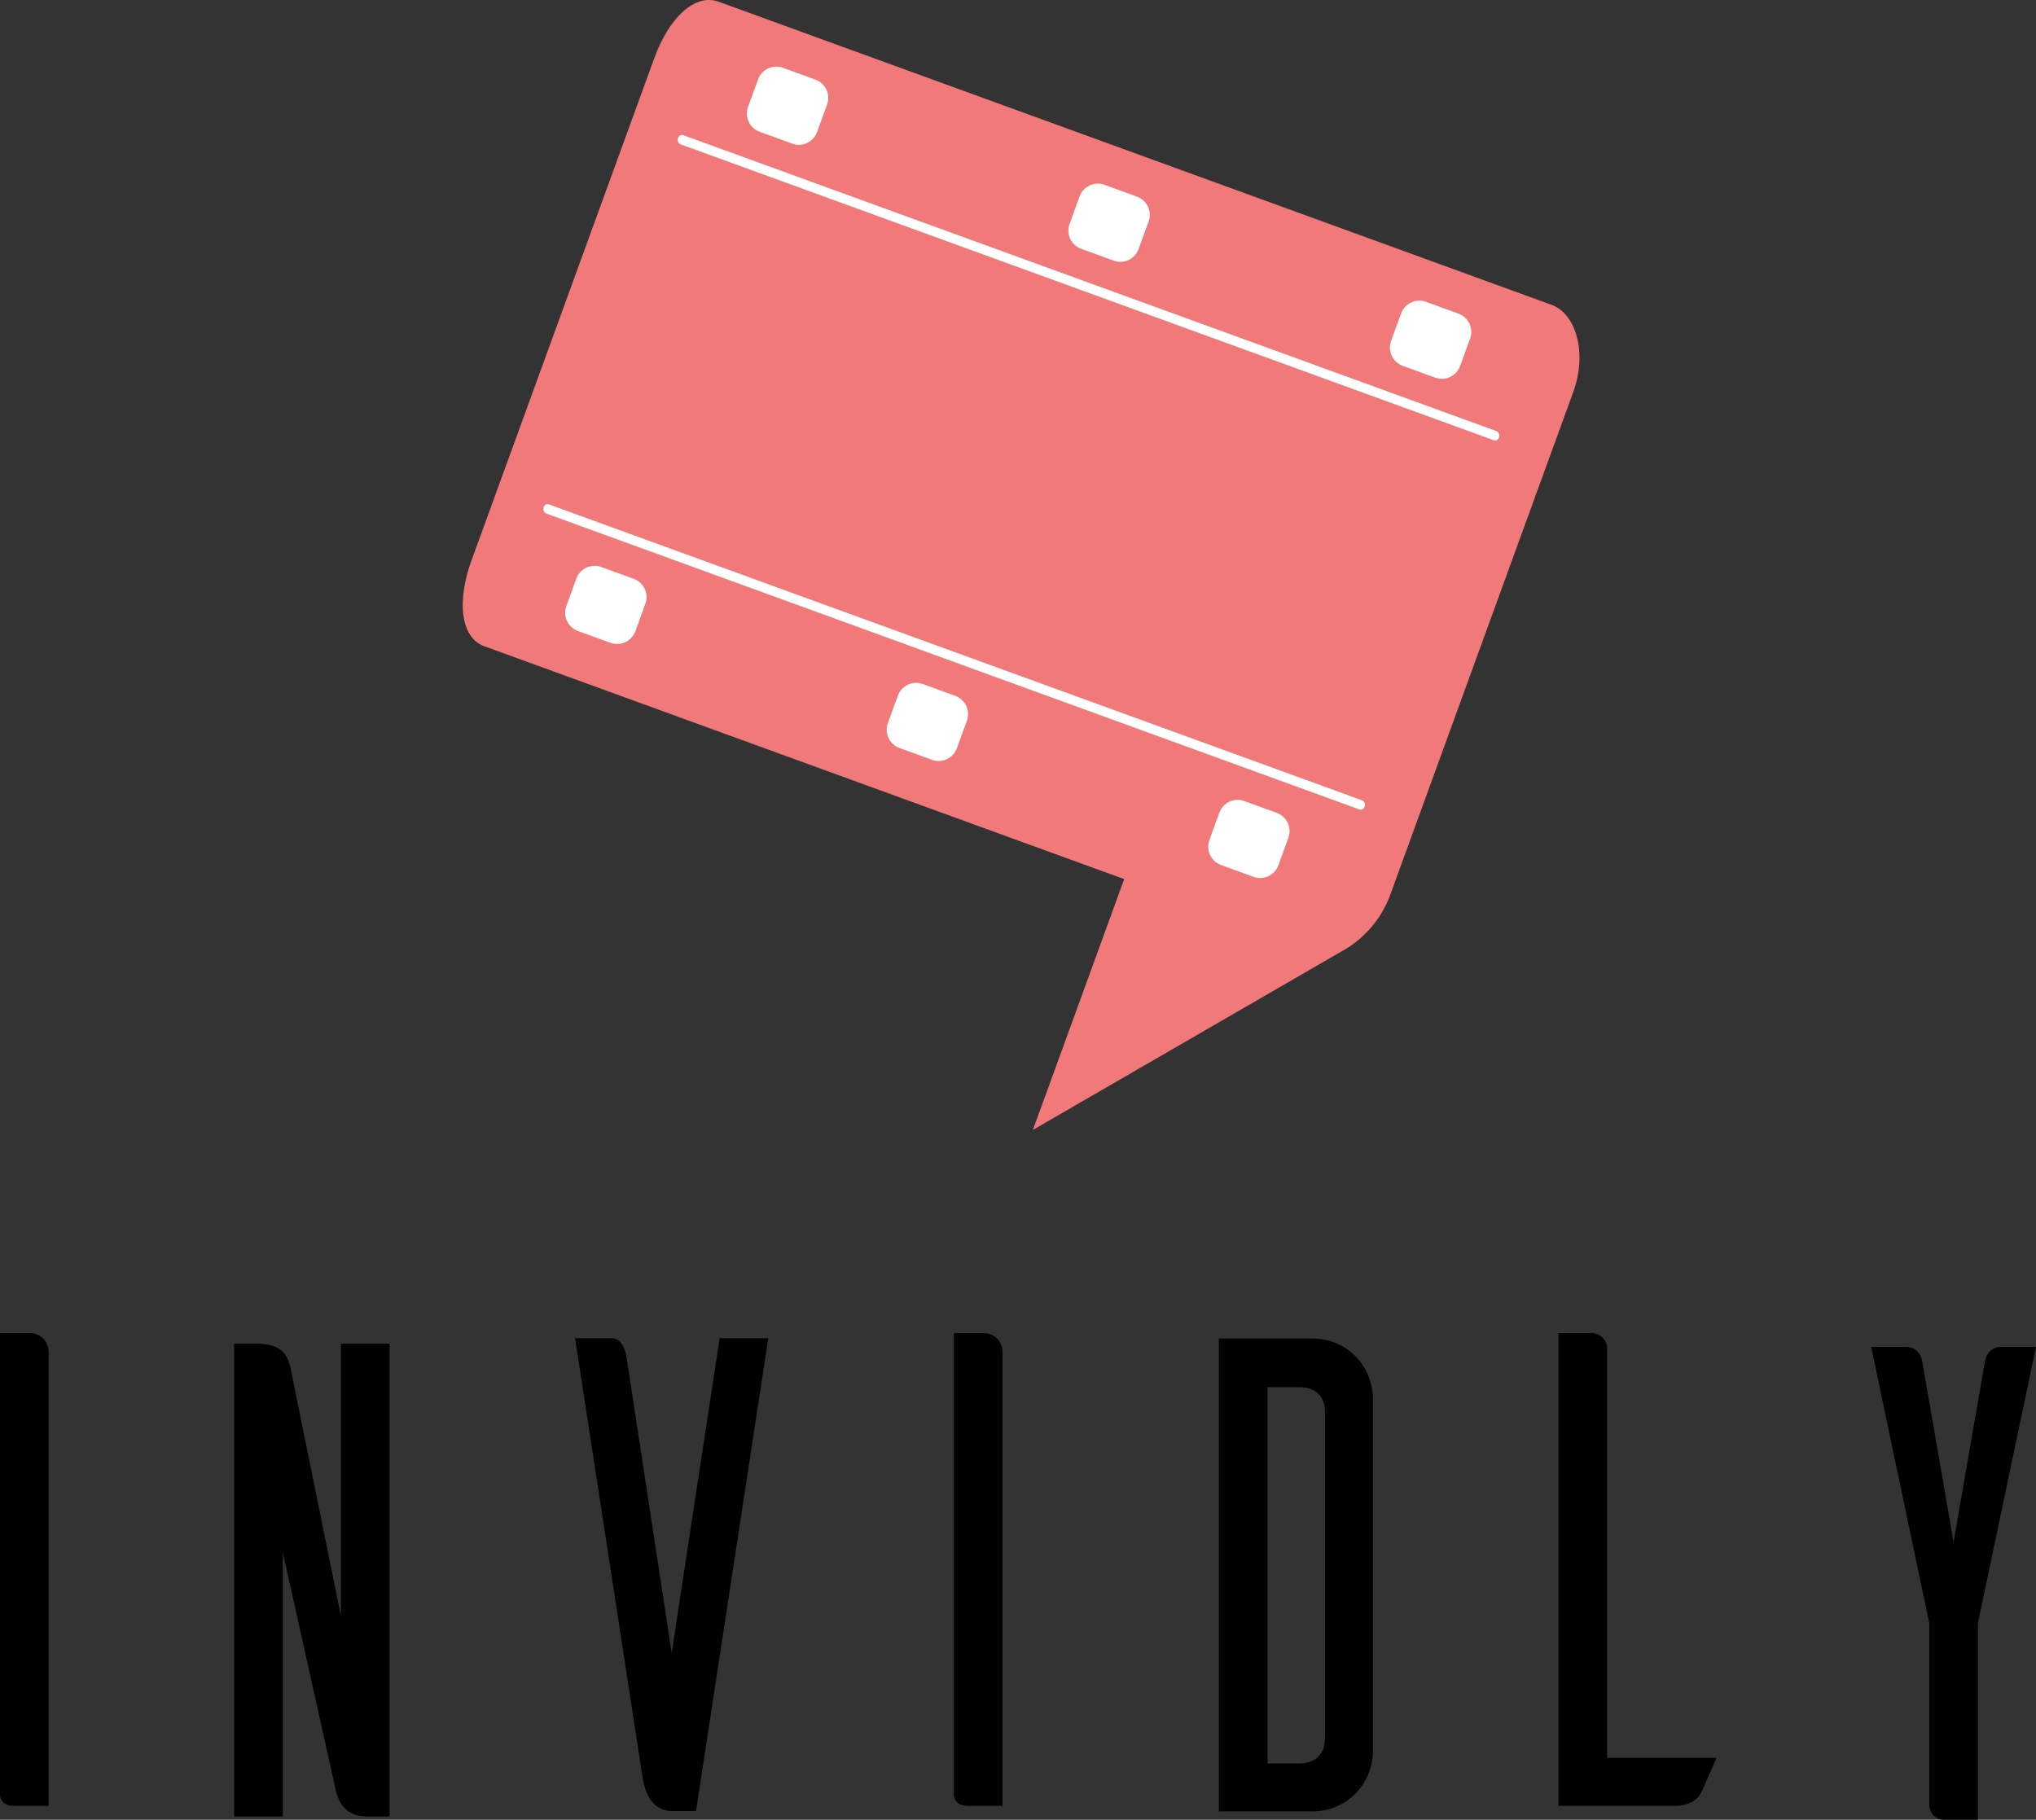 <?xml version="1.0" encoding="UTF-8" standalone="no"?><!-- Generator: Gravit.io --><svg xmlns="http://www.w3.org/2000/svg" xmlns:xlink="http://www.w3.org/1999/xlink" style="isolation:isolate" viewBox="0 0 226.99 202.896" width="226.99pt" height="202.896pt"><rect x="0" y="0" width="226.99" height="202.896" fill="#333333" stroke="none"/><g><g><path d=" M 175.392 43.732 L 154.992 99.782 C 153.856 102.901 151.594 104.965 149.697 106.004 L 115.154 125.985 L 125.333 98.021 L 53.974 72.048 C 51.318 71.082 50.934 66.966 52.56 62.5 L 72.96 6.449 C 74.586 1.982 77.472 -0.774 80.126 0.193 L 172.998 33.996 C 175.653 34.962 177.017 39.265 175.392 43.732 Z " fill="rgb(241,121,122)"/></g><g><path d=" M 70.658 64.54 L 67.031 63.22 C 65.907 62.811 64.665 63.391 64.255 64.513 L 63.141 67.579 C 62.731 68.703 63.31 69.947 64.434 70.355 L 68.061 71.675 C 69.185 72.084 70.427 71.505 70.837 70.381 L 71.951 67.315 C 72.361 66.191 71.782 64.949 70.658 64.54 Z " fill="rgb(255,255,255)"/></g><g><path d=" M 106.503 77.587 L 102.876 76.267 C 101.752 75.858 100.51 76.438 100.102 77.56 L 98.986 80.626 C 98.576 81.75 99.156 82.992 100.28 83.402 L 103.907 84.722 C 105.03 85.13 106.272 84.551 106.682 83.427 L 107.798 80.362 C 108.206 79.238 107.627 77.996 106.503 77.587 Z " fill="rgb(255,255,255)"/></g><g><path d=" M 142.349 90.634 L 138.722 89.314 C 137.598 88.905 136.355 89.485 135.946 90.607 L 134.831 93.673 C 134.422 94.797 135.001 96.039 136.125 96.447 L 139.751 97.769 C 140.875 98.177 142.118 97.598 142.527 96.474 L 143.642 93.409 C 144.051 92.285 143.473 91.043 142.349 90.634 Z " fill="rgb(255,255,255)"/></g><g><line x1="151.671" y1="89.733" x2="61.08" y2="56.761"/></g><g><path d=" M 151.812 89.221 C 121.616 78.23 91.419 67.24 61.222 56.249 C 60.578 56.014 60.3 57.041 60.939 57.273 C 91.136 68.264 121.334 79.254 151.53 90.246 C 152.174 90.48 152.451 89.453 151.812 89.221 Z " fill="rgb(255,255,255)"/></g><g><path d=" M 88.319 16.015 L 84.693 14.695 C 83.569 14.286 82.99 13.043 83.399 11.921 L 84.514 8.854 C 84.923 7.73 86.166 7.151 87.29 7.561 L 90.917 8.879 C 92.041 9.289 92.619 10.533 92.21 11.655 L 91.095 14.721 C 90.686 15.845 89.443 16.425 88.319 16.015 Z " fill="rgb(255,255,255)"/></g><g><path d=" M 124.165 29.061 L 120.538 27.742 C 119.414 27.333 118.834 26.089 119.244 24.966 L 120.36 21.901 C 120.769 20.777 122.012 20.198 123.136 20.606 L 126.761 21.926 C 127.885 22.336 128.465 23.578 128.056 24.701 L 126.94 27.768 C 126.53 28.892 125.289 29.472 124.165 29.061 Z " fill="rgb(255,255,255)"/></g><g><path d=" M 160.01 42.108 L 156.383 40.789 C 155.259 40.379 154.681 39.136 155.09 38.013 L 156.205 34.948 C 156.614 33.824 157.857 33.245 158.981 33.653 L 162.607 34.973 C 163.731 35.383 164.31 36.625 163.901 37.748 L 162.786 40.813 C 162.377 41.937 161.134 42.517 160.01 42.108 Z " fill="rgb(255,255,255)"/></g><g><line x1="166.655" y1="48.567" x2="76.064" y2="15.595"/></g><g><path d=" M 166.796 48.054 C 136.599 37.064 106.403 26.074 76.205 15.082 C 75.561 14.849 75.284 15.874 75.923 16.108 C 106.12 27.098 136.316 38.089 166.513 49.08 C 167.157 49.313 167.435 48.288 166.796 48.054 Z " fill="rgb(255,255,255)"/></g><g><path d=" M 3.239 148.635 C 4.82 148.635 5.423 149.839 5.423 150.745 L 5.423 201.353 L 1.581 201.353 C 0.301 201.353 0.075 200.601 0 200.223 L 0 148.635 L 3.239 148.635 Z " fill="rgb(0,0,0)"/></g><g><path d=" M 43.43 202.539 L 40.945 202.539 C 38.007 202.539 37.555 200.204 37.33 199.149 L 31.531 173.092 L 31.531 202.539 L 26.107 202.539 L 26.107 149.821 L 28.594 149.821 C 31.606 149.821 32.133 151.252 32.434 152.759 L 38.007 180.172 L 38.007 149.821 L 43.43 149.821 L 43.43 202.539 Z " fill="rgb(0,0,0)"/></g><g><path d=" M 77.597 201.927 L 75.262 201.927 L 74.885 201.927 C 72.174 201.927 71.722 198.688 71.647 198.236 L 64.115 149.209 L 68.258 149.209 C 68.634 149.209 69.538 149.509 69.839 151.241 L 74.885 184.303 L 80.233 149.209 L 85.654 149.209 L 77.597 201.927 Z " fill="rgb(0,0,0)"/></g><g><path d=" M 109.579 148.635 C 111.16 148.635 111.763 149.839 111.763 150.743 L 111.763 201.353 L 107.923 201.353 C 106.641 201.353 106.415 200.599 106.34 200.222 L 106.34 148.635 L 109.579 148.635 Z " fill="rgb(0,0,0)"/></g><g><path d=" M 147.716 157.381 C 147.716 155.423 146.361 154.671 144.855 154.671 L 141.315 154.671 L 141.315 196.619 L 144.855 196.619 C 146.361 196.619 147.716 195.865 147.716 193.831 L 147.716 157.381 Z  M 146.361 149.247 C 150.051 149.247 152.988 152.185 153.064 155.875 L 153.064 195.339 C 152.988 199.027 150.051 201.965 146.361 201.965 L 135.892 201.965 L 135.892 149.247 L 146.361 149.247 Z " fill="rgb(0,0,0)"/></g><g><path d=" M 191.372 196.005 C 190.769 197.362 189.867 199.47 189.64 199.922 C 189.263 200.598 188.435 201.353 186.703 201.353 L 173.749 201.353 L 173.749 148.636 L 177.515 148.636 C 178.419 148.71 179.172 149.389 179.172 150.292 L 179.172 196.005 L 191.372 196.005 Z " fill="rgb(0,0,0)"/></g><g><path d=" M 220.513 180.98 L 220.513 202.896 L 216.673 202.896 C 215.843 202.896 215.165 202.218 215.091 201.315 L 215.091 180.98 L 208.614 150.178 L 212.606 150.178 C 212.757 150.178 214.111 150.254 214.338 151.986 L 217.801 171.943 L 221.266 151.986 C 221.491 150.254 222.847 150.178 222.998 150.178 L 226.99 150.178 L 220.513 180.98 Z " fill="rgb(0,0,0)"/></g></g></svg>